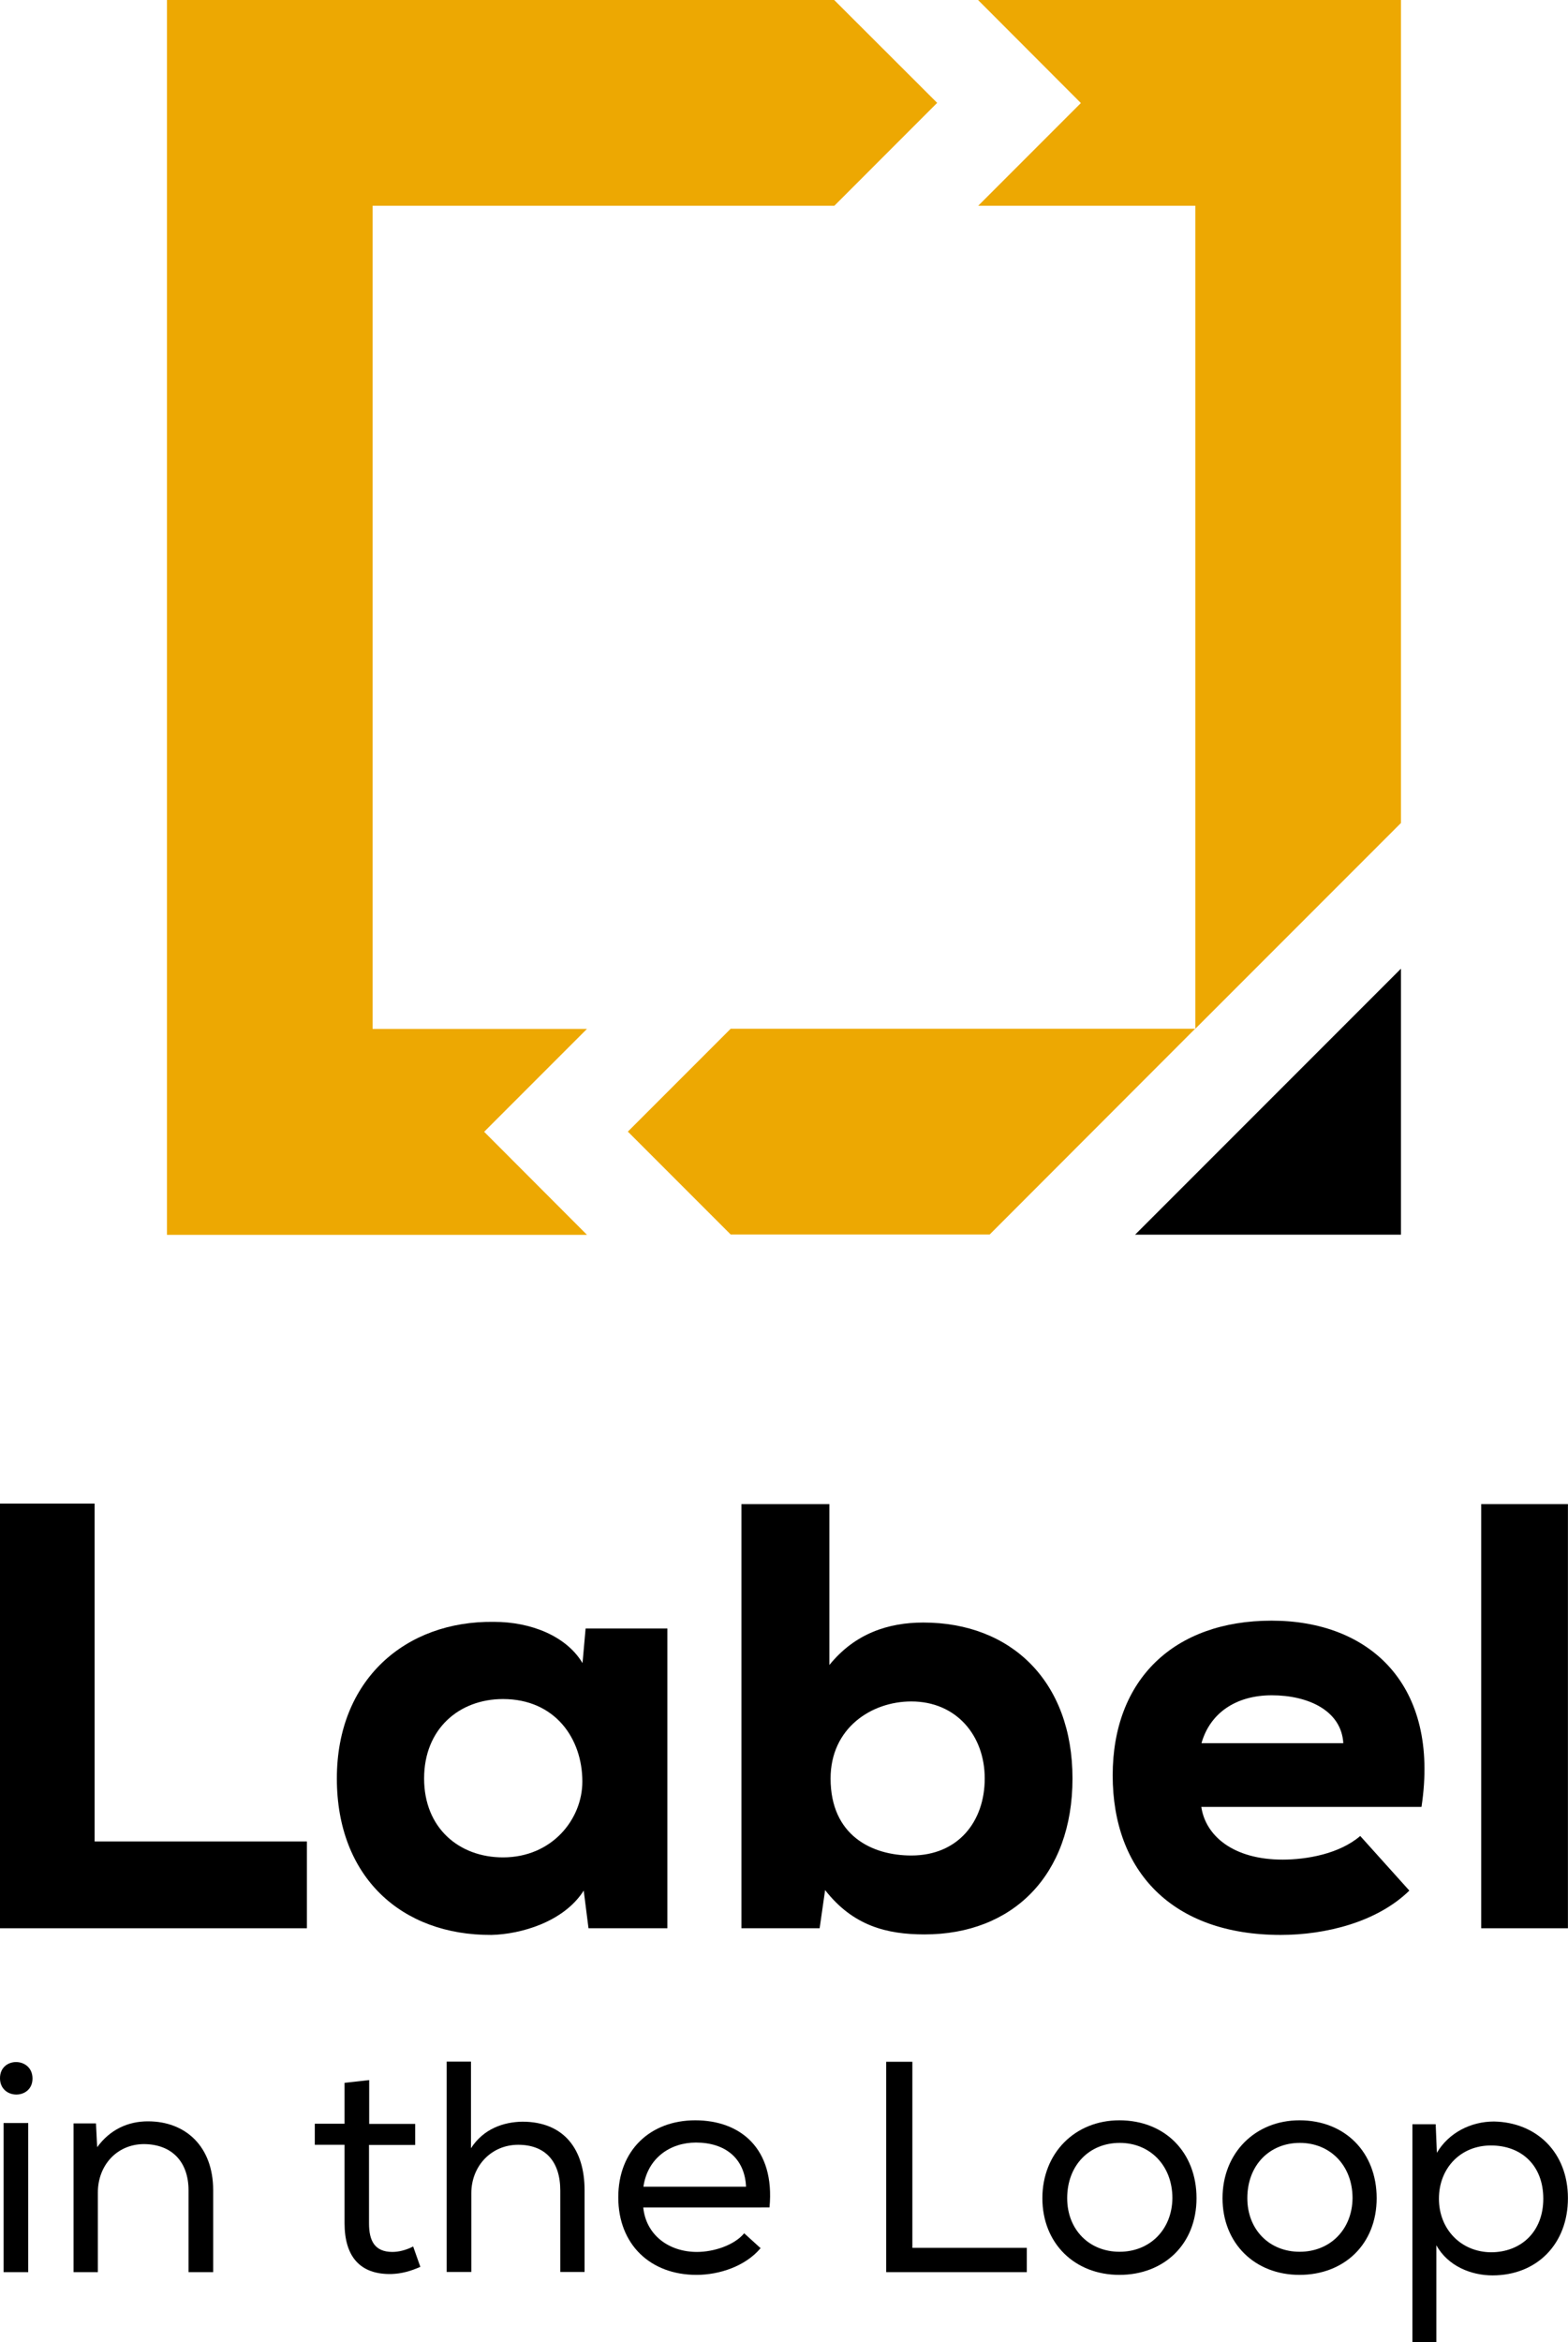 <svg xmlns:inkscape="http://www.inkscape.org/namespaces/inkscape" xmlns:sodipodi="http://sodipodi.sourceforge.net/DTD/sodipodi-0.dtd" xmlns="http://www.w3.org/2000/svg" xmlns:svg="http://www.w3.org/2000/svg" id="Warstwa_1" viewBox="0 0 669.809 1000" sodipodi:docname="LITL_Logo_original_vertical.svg" width="669.809" height="1000" inkscape:version="1.2 (dc2aedaf03, 2022-05-15)"><defs id="defs552"><style id="style550">.cls-1{fill:#eda802;}</style></defs><g id="g730" transform="scale(7.308)" style="stroke-width:0.137" inkscape:export-filename="LITL_Logo_original_1500px_vertical.png" inkscape:export-xdpi="96" inkscape:export-ydpi="96"><g id="g582" style="stroke-width:0.137"><path d="m 5.53,87.83 v 19.75 h 12.41 v 5.07 H 0 V 87.84 h 5.53 z" id="path554" style="stroke-width:0.137"></path><path d="m 34.22,95.14 h 4.79 v 17.51 H 34.4 l -0.28,-2.2 c -1.17,1.84 -3.69,2.55 -5.39,2.59 -5.25,0.03 -9.04,-3.37 -9.04,-9.14 0,-5.77 4.01,-9.22 9.18,-9.15 2.2,0 4.25,0.85 5.18,2.41 l 0.18,-2.02 z m -9.43,8.76 c 0,2.91 2.06,4.61 4.61,4.61 2.87,0 4.64,-2.23 4.64,-4.43 0,-2.52 -1.6,-4.82 -4.64,-4.82 -2.55,0 -4.61,1.73 -4.61,4.64 z" id="path556" style="stroke-width:0.137"></path><path d="m 48.48,87.87 v 9.4 c 1.49,-1.84 3.44,-2.48 5.49,-2.48 5.14,0 8.72,3.44 8.72,9.11 0,5.67 -3.51,9.11 -8.65,9.11 -2.2,0 -4.18,-0.5 -5.81,-2.59 l -0.32,2.23 H 43.34 V 87.87 Z m 0.07,16.03 c 0,3.33 2.41,4.5 4.72,4.5 2.73,0 4.29,-1.98 4.29,-4.5 0,-2.52 -1.67,-4.5 -4.29,-4.5 -2.34,0 -4.72,1.56 -4.72,4.5 z" id="path558" style="stroke-width:0.137"></path><path d="m 70.22,105.56 c 0.25,1.7 1.88,3.08 4.75,3.08 1.38,0 3.3,-0.32 4.54,-1.38 l 2.87,3.19 c -1.88,1.84 -4.89,2.59 -7.52,2.59 -6.34,0 -9.82,-3.72 -9.82,-9.32 0,-5.6 3.58,-9.04 9.29,-9.04 5.71,0 9.85,3.72 8.76,10.88 z m 8.3,-3.72 c -0.11,-1.91 -2.06,-2.8 -4.18,-2.8 -2.12,0 -3.62,1.06 -4.11,2.8 h 8.3 z" id="path560" style="stroke-width:0.137"></path><path d="m 91.65,87.87 v 24.78 H 86.58 V 87.87 Z" id="path562" style="stroke-width:0.137"></path><path d="m 1.9,121.43 c 0,1.25 -1.9,1.25 -1.9,-0.02 0,-1.27 1.9,-1.25 1.9,0.02 z m -1.69,11.31 h 1.44 v -8.71 H 0.21 Z" id="path564" style="stroke-width:0.137"></path><path d="m 4.29,124.05 h 1.32 l 0.07,1.39 c 0.76,-1.04 1.81,-1.51 2.97,-1.51 2.2,0 3.81,1.47 3.81,4.02 v 4.79 h -1.44 v -4.78 c 0,-1.67 -0.98,-2.7 -2.63,-2.7 -1.58,0.02 -2.67,1.26 -2.67,2.83 v 4.65 H 4.3 v -8.69 z" id="path566" style="stroke-width:0.137"></path><path d="m 21.58,124.08 h 2.69 v 1.23 h -2.7 v 4.58 c 0,1.02 0.33,1.67 1.37,1.67 0.39,0 0.83,-0.12 1.21,-0.32 l 0.42,1.19 c -0.58,0.26 -1.11,0.4 -1.69,0.42 -1.86,0.04 -2.74,-1.05 -2.74,-2.97 V 125.3 H 18.4 v -1.23 h 1.74 v -2.39 l 1.44,-0.16 v 2.55 z" id="path568" style="stroke-width:0.137"></path><path d="m 27.53,120.46 v 5.04 c 0.74,-1.14 1.9,-1.53 3,-1.55 2.44,0 3.64,1.62 3.64,4 v 4.78 h -1.42 v -4.76 c 0,-1.7 -0.88,-2.67 -2.46,-2.67 -1.58,0 -2.74,1.25 -2.74,2.83 v 4.6 h -1.44 v -12.29 h 1.42 z" id="path570" style="stroke-width:0.137"></path><path d="m 44.45,131.35 c -0.88,1.04 -2.39,1.55 -3.74,1.55 -2.69,0 -4.57,-1.77 -4.57,-4.53 0,-2.76 1.88,-4.5 4.5,-4.5 2.62,0 4.67,1.63 4.34,5.09 H 37.6 c 0.16,1.6 1.48,2.6 3.14,2.6 0.98,0 2.18,-0.39 2.76,-1.09 l 0.97,0.88 z m -0.84,-3.58 c -0.07,-1.69 -1.23,-2.6 -2.93,-2.6 -1.51,0 -2.83,0.91 -3.07,2.58 h 6.01 v 0.02 z" id="path572" style="stroke-width:0.137"></path><path d="m 53.33,131.32 h 6.69 v 1.42 H 51.8 v -12.29 h 1.53 z" id="path574" style="stroke-width:0.137"></path><path d="m 65.43,123.87 c 2.65,0 4.51,1.86 4.51,4.55 0,2.69 -1.9,4.48 -4.51,4.48 -2.61,0 -4.5,-1.84 -4.5,-4.48 0,-2.64 1.91,-4.55 4.5,-4.55 z m 0.02,1.32 c -1.77,0 -3.07,1.3 -3.07,3.23 0,1.83 1.28,3.13 3.06,3.13 1.78,0 3.07,-1.3 3.09,-3.13 0,-1.93 -1.33,-3.23 -3.07,-3.23 z" id="path576" style="stroke-width:0.137"></path><path d="m 75.96,123.87 c 2.65,0 4.51,1.86 4.51,4.55 0,2.69 -1.9,4.48 -4.51,4.48 -2.61,0 -4.5,-1.84 -4.5,-4.48 0,-2.64 1.91,-4.55 4.5,-4.55 z m 0.02,1.32 c -1.77,0 -3.07,1.3 -3.07,3.23 0,1.83 1.28,3.13 3.06,3.13 1.78,0 3.07,-1.3 3.09,-3.13 0,-1.93 -1.33,-3.23 -3.07,-3.23 z" id="path578" style="stroke-width:0.137"></path><path d="m 82.55,124.1 h 1.37 l 0.07,1.67 c 0.68,-1.16 1.97,-1.83 3.34,-1.83 2.49,0.05 4.32,1.81 4.32,4.48 0,2.67 -1.81,4.51 -4.41,4.51 -1.23,0 -2.6,-0.53 -3.28,-1.76 v 5.66 h -1.4 V 124.1 Z m 7.66,4.35 c 0,-1.95 -1.28,-3.11 -3.06,-3.11 -1.78,0 -3.04,1.33 -3.04,3.11 0,1.78 1.28,3.11 3.04,3.13 1.74,0 3.06,-1.18 3.06,-3.13 z" id="path580" style="stroke-width:0.137"></path></g><g id="g588" style="stroke-width:0.137"><path id="path27550" d="M 81.89,56.59 66.35,72.13 h 15.54 z" style="stroke-width:0.137"></path><path id="path27552" class="cls-1" d="M 9.76,0 V 72.14 H 34.31 L 28.3,66.12 34.31,60.11 H 21.78 V 12.02 H 48.77 L 54.78,6.01 48.76,0 Z" style="stroke-width:0.137"></path><path id="path27554" class="cls-1" d="M 69.86,60.1 H 42.71 l -6.01,6.01 6.01,6.01 h 15.14 z" style="stroke-width:0.137"></path><path id="path27556" class="cls-1" d="M 81.89,0 H 57.17 l 6.01,6.02 -6,6 H 69.87 V 60.1 L 81.89,48.08 Z" style="stroke-width:0.137"></path></g></g></svg>